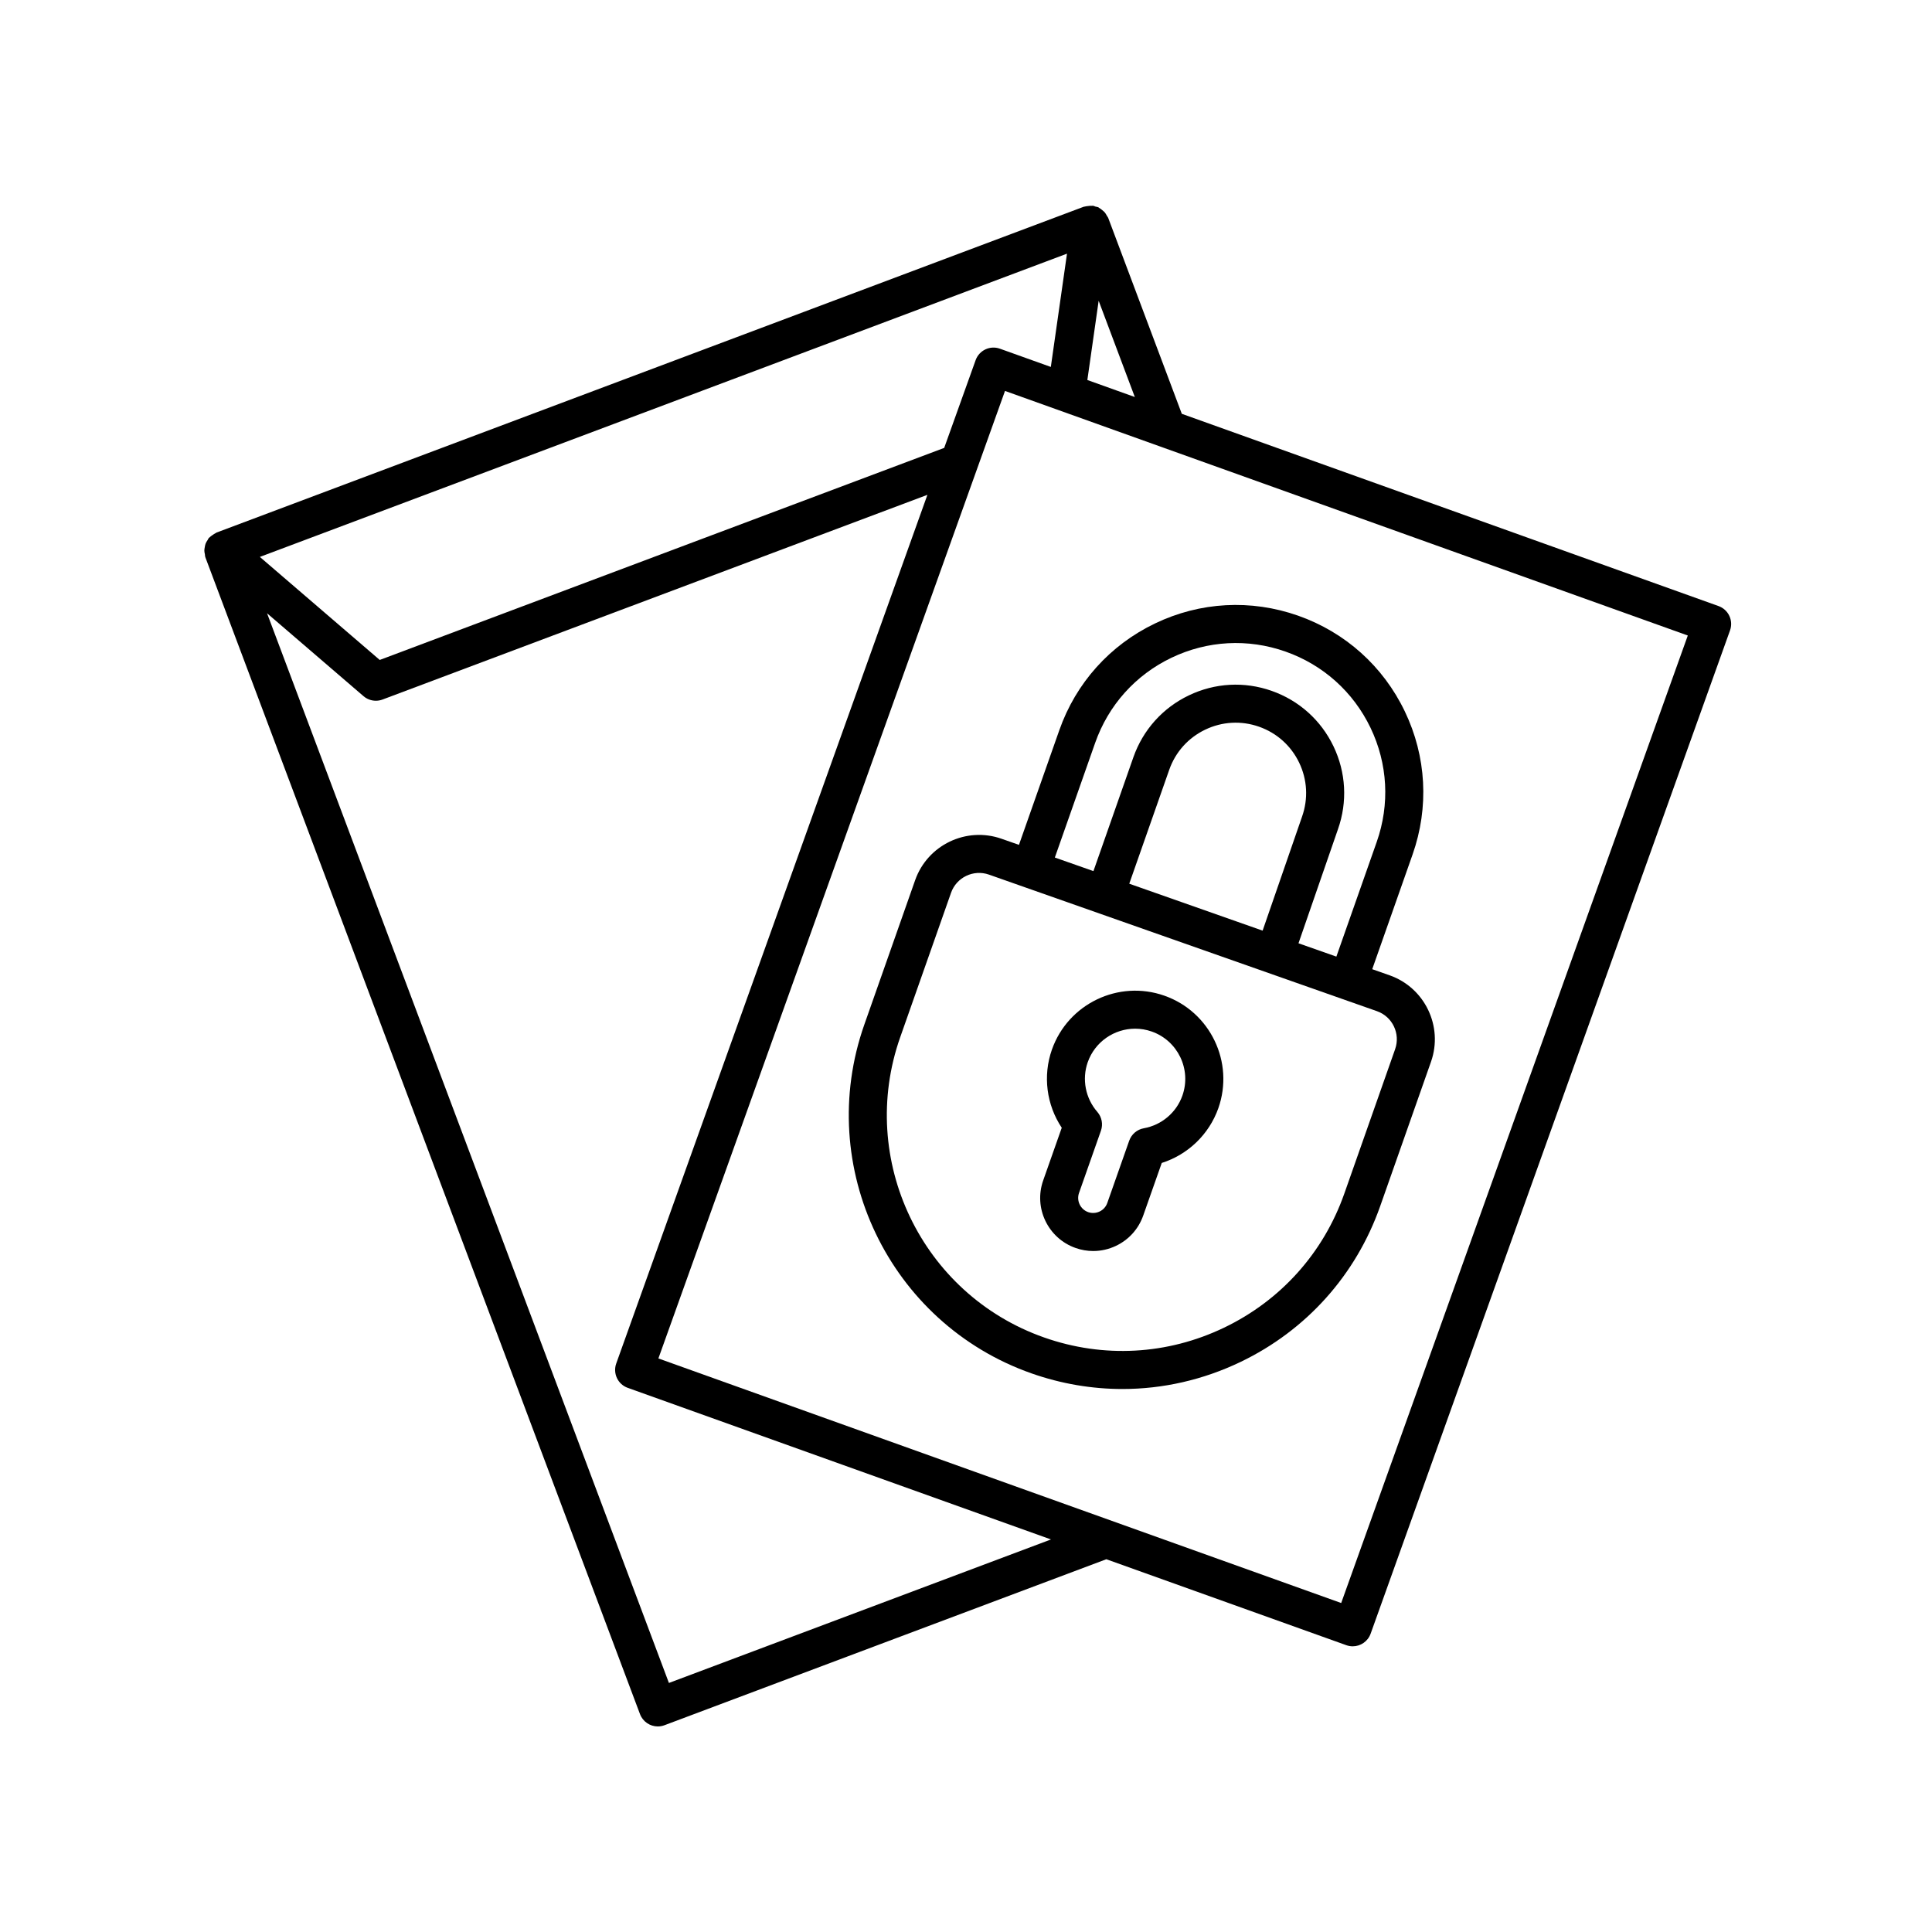 <?xml version="1.0" encoding="UTF-8"?>
<!-- The Best Svg Icon site in the world: iconSvg.co, Visit us! https://iconsvg.co -->
<svg fill="#000000" width="800px" height="800px" version="1.1" viewBox="144 144 512 512" xmlns="http://www.w3.org/2000/svg">
 <g>
  <path d="m198.3 290.96c0.051 0.227 0.023 0.453 0.105 0.676l115.2 306.62c0.762 2.019 2.68 3.269 4.719 3.269 0.59 0 1.188-0.105 1.773-0.324l117.09-43.988 63.602 22.781c0.559 0.203 1.133 0.297 1.699 0.297 2.066 0 4.004-1.285 4.742-3.34l95.246-265.89c0.453-1.258 0.383-2.644-0.188-3.856-0.57-1.211-1.598-2.141-2.856-2.59l-142.24-50.949-19.508-51.926c-0.082-0.215-0.25-0.379-0.363-0.578-0.168-0.301-0.312-0.598-0.539-0.863-0.203-0.238-0.438-0.418-0.676-0.613-0.262-0.215-0.516-0.43-0.82-0.59-0.086-0.047-0.145-0.133-0.238-0.172-0.23-0.105-0.488-0.102-0.73-0.172-0.223-0.066-0.402-0.191-0.641-0.227-0.086-0.012-0.168 0.023-0.258 0.016-0.371-0.035-0.73 0.02-1.102 0.066-0.289 0.039-0.574 0.055-0.852 0.141-0.09 0.031-0.188 0.012-0.277 0.047l-229.82 86.348c-0.082 0.031-0.133 0.098-0.211 0.133-0.309 0.133-0.562 0.332-0.84 0.527-0.281 0.195-0.57 0.379-0.801 0.625-0.055 0.059-0.137 0.086-0.191 0.152-0.145 0.172-0.195 0.383-0.316 0.562-0.203 0.301-0.395 0.594-0.523 0.934-0.117 0.297-0.16 0.594-0.215 0.906-0.059 0.324-0.121 0.637-0.117 0.969 0.004 0.344 0.086 0.664 0.16 1.004zm224.18-49.719-13.492-4.832c-2.613-0.941-5.5 0.422-6.438 3.043l-8.328 23.246-149.59 56.195-31.766-27.305 213.9-80.367zm-101.21 348.76-106.5-283.48 25.555 21.965c0.934 0.801 2.102 1.219 3.285 1.219 0.594 0 1.195-0.105 1.773-0.324l144.39-54.246-82.465 230.21c-0.453 1.258-0.383 2.644 0.188 3.856 0.57 1.211 1.598 2.141 2.856 2.59l112.17 40.18zm178.16-21.184-180.95-64.816 91.855-256.4 180.95 64.816zm-67.27-324.11 2.996-21 9.582 25.508z"/>
  <path d="m429.04 474.73c1.527 0.535 3.102 0.805 4.676 0.805 2.074 0 4.137-0.465 6.062-1.387 3.387-1.621 5.941-4.469 7.184-8.004l4.914-13.949c6.941-2.207 12.543-7.559 15-14.516 4.277-12.16-2.137-25.531-14.293-29.809-12.16-4.281-25.531 2.133-29.816 14.289-2.449 6.961-1.43 14.645 2.606 20.707l-4.914 13.949c-2.582 7.305 1.266 15.34 8.582 17.914zm0.91-14.574 5.809-16.504c0.598-1.715 0.238-3.617-0.957-4.988-3.152-3.613-4.125-8.66-2.543-13.164 1.926-5.461 7.074-8.887 12.559-8.887 1.461 0 2.949 0.242 4.402 0.754 6.918 2.434 10.57 10.039 8.133 16.965-1.582 4.504-5.508 7.828-10.227 8.672-1.785 0.316-3.258 1.57-3.871 3.285l-5.809 16.504c-0.352 1.004-1.074 1.809-2.031 2.266-0.961 0.457-2.035 0.52-3.039 0.168-2.055-0.73-3.148-3-2.426-5.07z"/>
  <path d="m409.42 366.28c-9.34-3.285-19.609 1.637-22.898 10.977l-13.473 38.285c-13.262 37.691 6.609 79.148 44.301 92.414 7.871 2.769 16.008 4.144 24.105 4.144 10.695 0 21.34-2.398 31.277-7.16 17.453-8.367 30.602-23.035 37.031-41.293l13.473-38.285c3.281-9.34-1.637-19.609-10.973-22.895l-4.609-1.621 10.695-30.398c4.402-12.504 3.672-25.973-2.062-37.926-5.734-11.957-15.773-20.957-28.273-25.363-12.508-4.402-25.977-3.672-37.926 2.066-11.949 5.727-20.957 15.77-25.355 28.273l-10.699 30.398zm104.31 55.742-13.469 38.281c-5.531 15.723-16.852 28.344-31.883 35.547-15.012 7.203-31.961 8.133-47.68 2.594-32.445-11.422-49.559-47.109-38.137-79.562l13.473-38.281c1.441-4.09 5.941-6.266 10.047-4.82l102.84 36.195c4.09 1.441 6.246 5.953 4.805 10.047zm-70.465-43.832 10.594-30.191c1.652-4.707 5.043-8.48 9.539-10.637 4.5-2.152 9.551-2.434 14.262-0.777 4.707 1.656 8.484 5.043 10.637 9.539 2.156 4.5 2.43 9.559 0.762 14.289l-10.453 30.215zm-9.031-37.34c3.508-9.965 10.68-17.973 20.207-22.535 9.531-4.566 20.262-5.152 30.23-1.641 9.965 3.508 17.965 10.688 22.535 20.207 4.566 9.527 5.148 20.258 1.641 30.23l-10.695 30.398-10.039-3.531 10.465-30.238c2.551-7.238 2.125-15.039-1.188-21.961-3.32-6.922-9.133-12.141-16.379-14.691-7.234-2.551-15.035-2.125-21.961 1.195-6.922 3.32-12.137 9.133-14.688 16.379l-10.59 30.188-10.227-3.598z"/>
 </g>
</svg>